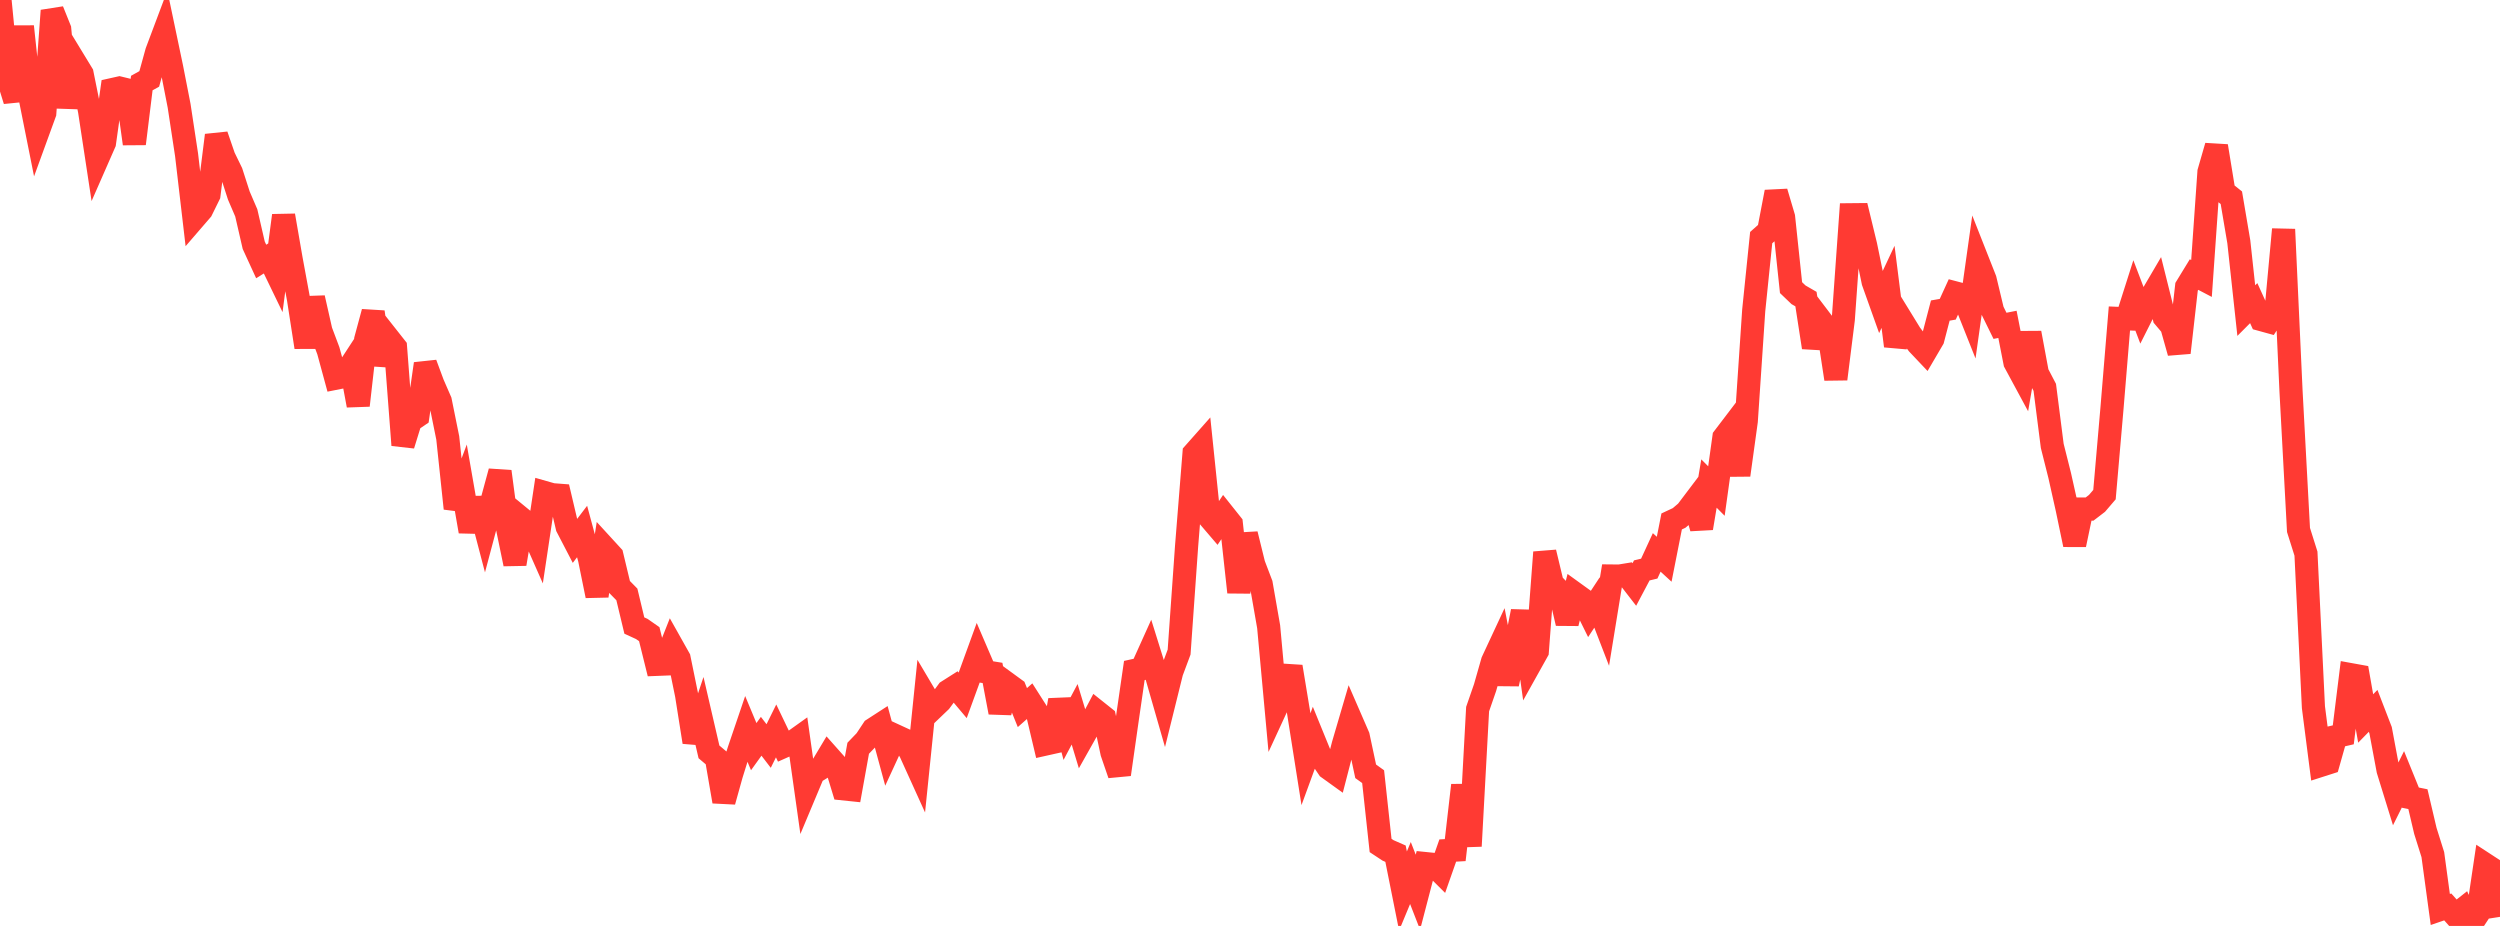 <?xml version="1.0" standalone="no"?>
<!DOCTYPE svg PUBLIC "-//W3C//DTD SVG 1.1//EN" "http://www.w3.org/Graphics/SVG/1.1/DTD/svg11.dtd">

<svg width="135" height="50" viewBox="0 0 135 50" preserveAspectRatio="none" 
  xmlns="http://www.w3.org/2000/svg"
  xmlns:xlink="http://www.w3.org/1999/xlink">


<polyline points="0.0, 0.0 0.403, 4.132 0.806, 5.431 1.209, 1.432 1.612, 5.197 2.015, 7.214 2.418, 6.108 2.821, 0.574 3.224, 1.575 3.627, 5.804 4.03, 3.323 4.433, 3.985 4.836, 5.985 5.239, 8.634 5.642, 7.716 6.045, 4.842 6.448, 4.752 6.851, 4.85 7.254, 7.762 7.657, 4.485 8.06, 4.261 8.463, 2.801 8.866, 1.728 9.269, 3.65 9.672, 5.71 10.075, 8.361 10.478, 11.81 10.881, 11.343 11.284, 10.524 11.687, 7.306 12.09, 8.48 12.493, 9.308 12.896, 10.559 13.299, 11.496 13.701, 13.243 14.104, 14.12 14.507, 13.869 14.91, 14.702 15.313, 11.638 15.716, 13.965 16.119, 16.151 16.522, 18.749 16.925, 16.086 17.328, 17.87 17.731, 18.941 18.134, 20.423 18.537, 20.343 18.94, 19.725 19.343, 21.892 19.746, 18.34 20.149, 16.849 20.552, 19.691 20.955, 18.241 21.358, 18.752 21.761, 24.035 22.164, 22.731 22.567, 22.457 22.97, 19.645 23.373, 20.731 23.776, 21.657 24.179, 23.65 24.582, 27.455 24.985, 26.379 25.388, 28.697 25.791, 26.922 26.194, 28.461 26.597, 26.948 27.0, 25.462 27.403, 28.506 27.806, 30.454 28.209, 28.039 28.612, 28.37 29.015, 29.282 29.418, 26.599 29.821, 26.714 30.224, 26.745 30.627, 28.457 31.03, 29.232 31.433, 28.702 31.836, 30.192 32.239, 32.173 32.642, 29.569 33.045, 30.009 33.448, 31.688 33.851, 32.099 34.254, 33.779 34.657, 33.964 35.06, 34.245 35.463, 35.875 35.866, 35.859 36.269, 34.838 36.672, 35.555 37.075, 37.526 37.478, 40.072 37.881, 38.861 38.284, 40.601 38.687, 40.942 39.09, 43.281 39.493, 41.835 39.896, 40.54 40.299, 39.354 40.701, 40.319 41.104, 39.759 41.507, 40.285 41.91, 39.47 42.313, 40.311 42.716, 40.132 43.119, 39.844 43.522, 42.7 43.925, 41.739 44.328, 41.49 44.731, 40.817 45.134, 41.271 45.537, 42.597 45.94, 42.639 46.343, 40.405 46.746, 39.986 47.149, 39.378 47.552, 39.117 47.955, 40.603 48.358, 39.728 48.761, 39.914 49.164, 40.622 49.567, 41.51 49.97, 37.578 50.373, 38.258 50.776, 37.872 51.179, 37.326 51.582, 37.07 51.985, 37.549 52.388, 36.443 52.791, 35.335 53.194, 36.273 53.597, 36.338 54.0, 38.468 54.403, 36.921 54.806, 37.215 55.209, 38.21 55.612, 37.854 56.015, 38.487 56.418, 40.187 56.821, 40.097 57.224, 37.807 57.627, 39.332 58.03, 38.572 58.433, 39.905 58.836, 39.189 59.239, 38.428 59.642, 38.749 60.045, 40.643 60.448, 41.817 60.851, 38.987 61.254, 36.206 61.657, 36.117 62.06, 35.223 62.463, 36.516 62.866, 37.92 63.269, 36.293 63.672, 35.212 64.075, 29.503 64.478, 24.476 64.881, 24.021 65.284, 27.918 65.687, 28.389 66.09, 27.786 66.493, 28.292 66.896, 31.98 67.299, 28.843 67.701, 30.477 68.104, 31.535 68.507, 33.842 68.91, 38.225 69.313, 37.351 69.716, 36.002 70.119, 38.446 70.522, 40.998 70.925, 39.897 71.328, 40.885 71.731, 41.478 72.134, 41.768 72.537, 40.208 72.94, 38.833 73.343, 39.76 73.746, 41.65 74.149, 41.94 74.552, 45.656 74.955, 45.922 75.358, 46.099 75.761, 48.113 76.164, 47.143 76.567, 48.178 76.97, 46.633 77.373, 46.674 77.776, 47.075 78.179, 45.929 78.582, 45.906 78.985, 42.403 79.388, 45.689 79.791, 38.292 80.194, 37.128 80.597, 35.716 81.0, 34.851 81.403, 36.934 81.806, 35.051 82.209, 33.011 82.612, 35.892 83.015, 35.17 83.418, 29.825 83.821, 31.505 84.224, 31.925 84.627, 33.656 85.03, 32.041 85.433, 32.332 85.836, 33.148 86.239, 32.535 86.642, 33.578 87.045, 31.104 87.448, 31.108 87.851, 31.042 88.254, 31.563 88.657, 30.802 89.06, 30.705 89.463, 29.83 89.866, 30.2 90.269, 28.158 90.672, 27.969 91.075, 27.627 91.478, 27.094 91.881, 28.52 92.284, 26.111 92.687, 26.517 93.09, 23.622 93.493, 23.093 93.896, 25.653 94.299, 22.738 94.701, 16.76 95.104, 12.831 95.507, 12.473 95.91, 10.366 96.313, 11.726 96.716, 15.532 97.119, 15.918 97.522, 16.151 97.925, 18.761 98.328, 17.3 98.731, 17.831 99.134, 20.466 99.537, 17.256 99.94, 11.597 100.343, 11.593 100.746, 13.257 101.149, 15.217 101.552, 16.347 101.955, 15.489 102.358, 18.682 102.761, 17.387 103.164, 18.043 103.567, 18.574 103.97, 19 104.373, 18.312 104.776, 16.77 105.179, 16.699 105.582, 15.817 105.985, 15.923 106.388, 16.936 106.791, 14.072 107.194, 15.094 107.597, 16.775 108.0, 17.595 108.403, 17.515 108.806, 19.572 109.209, 20.319 109.612, 17.978 110.015, 20.147 110.418, 20.918 110.821, 24.076 111.224, 25.679 111.627, 27.481 112.03, 29.412 112.433, 27.488 112.836, 27.49 113.239, 27.181 113.642, 26.71 114.045, 22.07 114.448, 17.197 114.851, 17.214 115.254, 15.948 115.657, 17.007 116.06, 16.207 116.463, 15.52 116.866, 17.134 117.269, 17.61 117.672, 19.042 118.075, 15.485 118.478, 14.826 118.881, 15.037 119.284, 9.284 119.687, 7.888 120.09, 10.356 120.493, 10.678 120.896, 13.058 121.299, 16.772 121.701, 16.369 122.104, 17.256 122.507, 17.367 122.91, 16.742 123.313, 12.386 123.716, 21.132 124.119, 28.618 124.522, 29.895 124.925, 38.189 125.328, 41.327 125.731, 41.198 126.134, 39.774 126.537, 39.681 126.94, 36.432 127.343, 36.505 127.746, 38.798 128.149, 38.386 128.552, 39.43 128.955, 41.585 129.358, 42.889 129.761, 42.08 130.164, 43.073 130.567, 43.154 130.97, 44.868 131.373, 46.149 131.776, 49.112 132.179, 48.974 132.582, 49.428 132.985, 49.11 133.388, 50.0 133.791, 49.389 134.194, 46.671 134.597, 46.934 135.0, 49.51" fill="none" stroke="#ff3a33" stroke-width="1.25"/>

</svg>